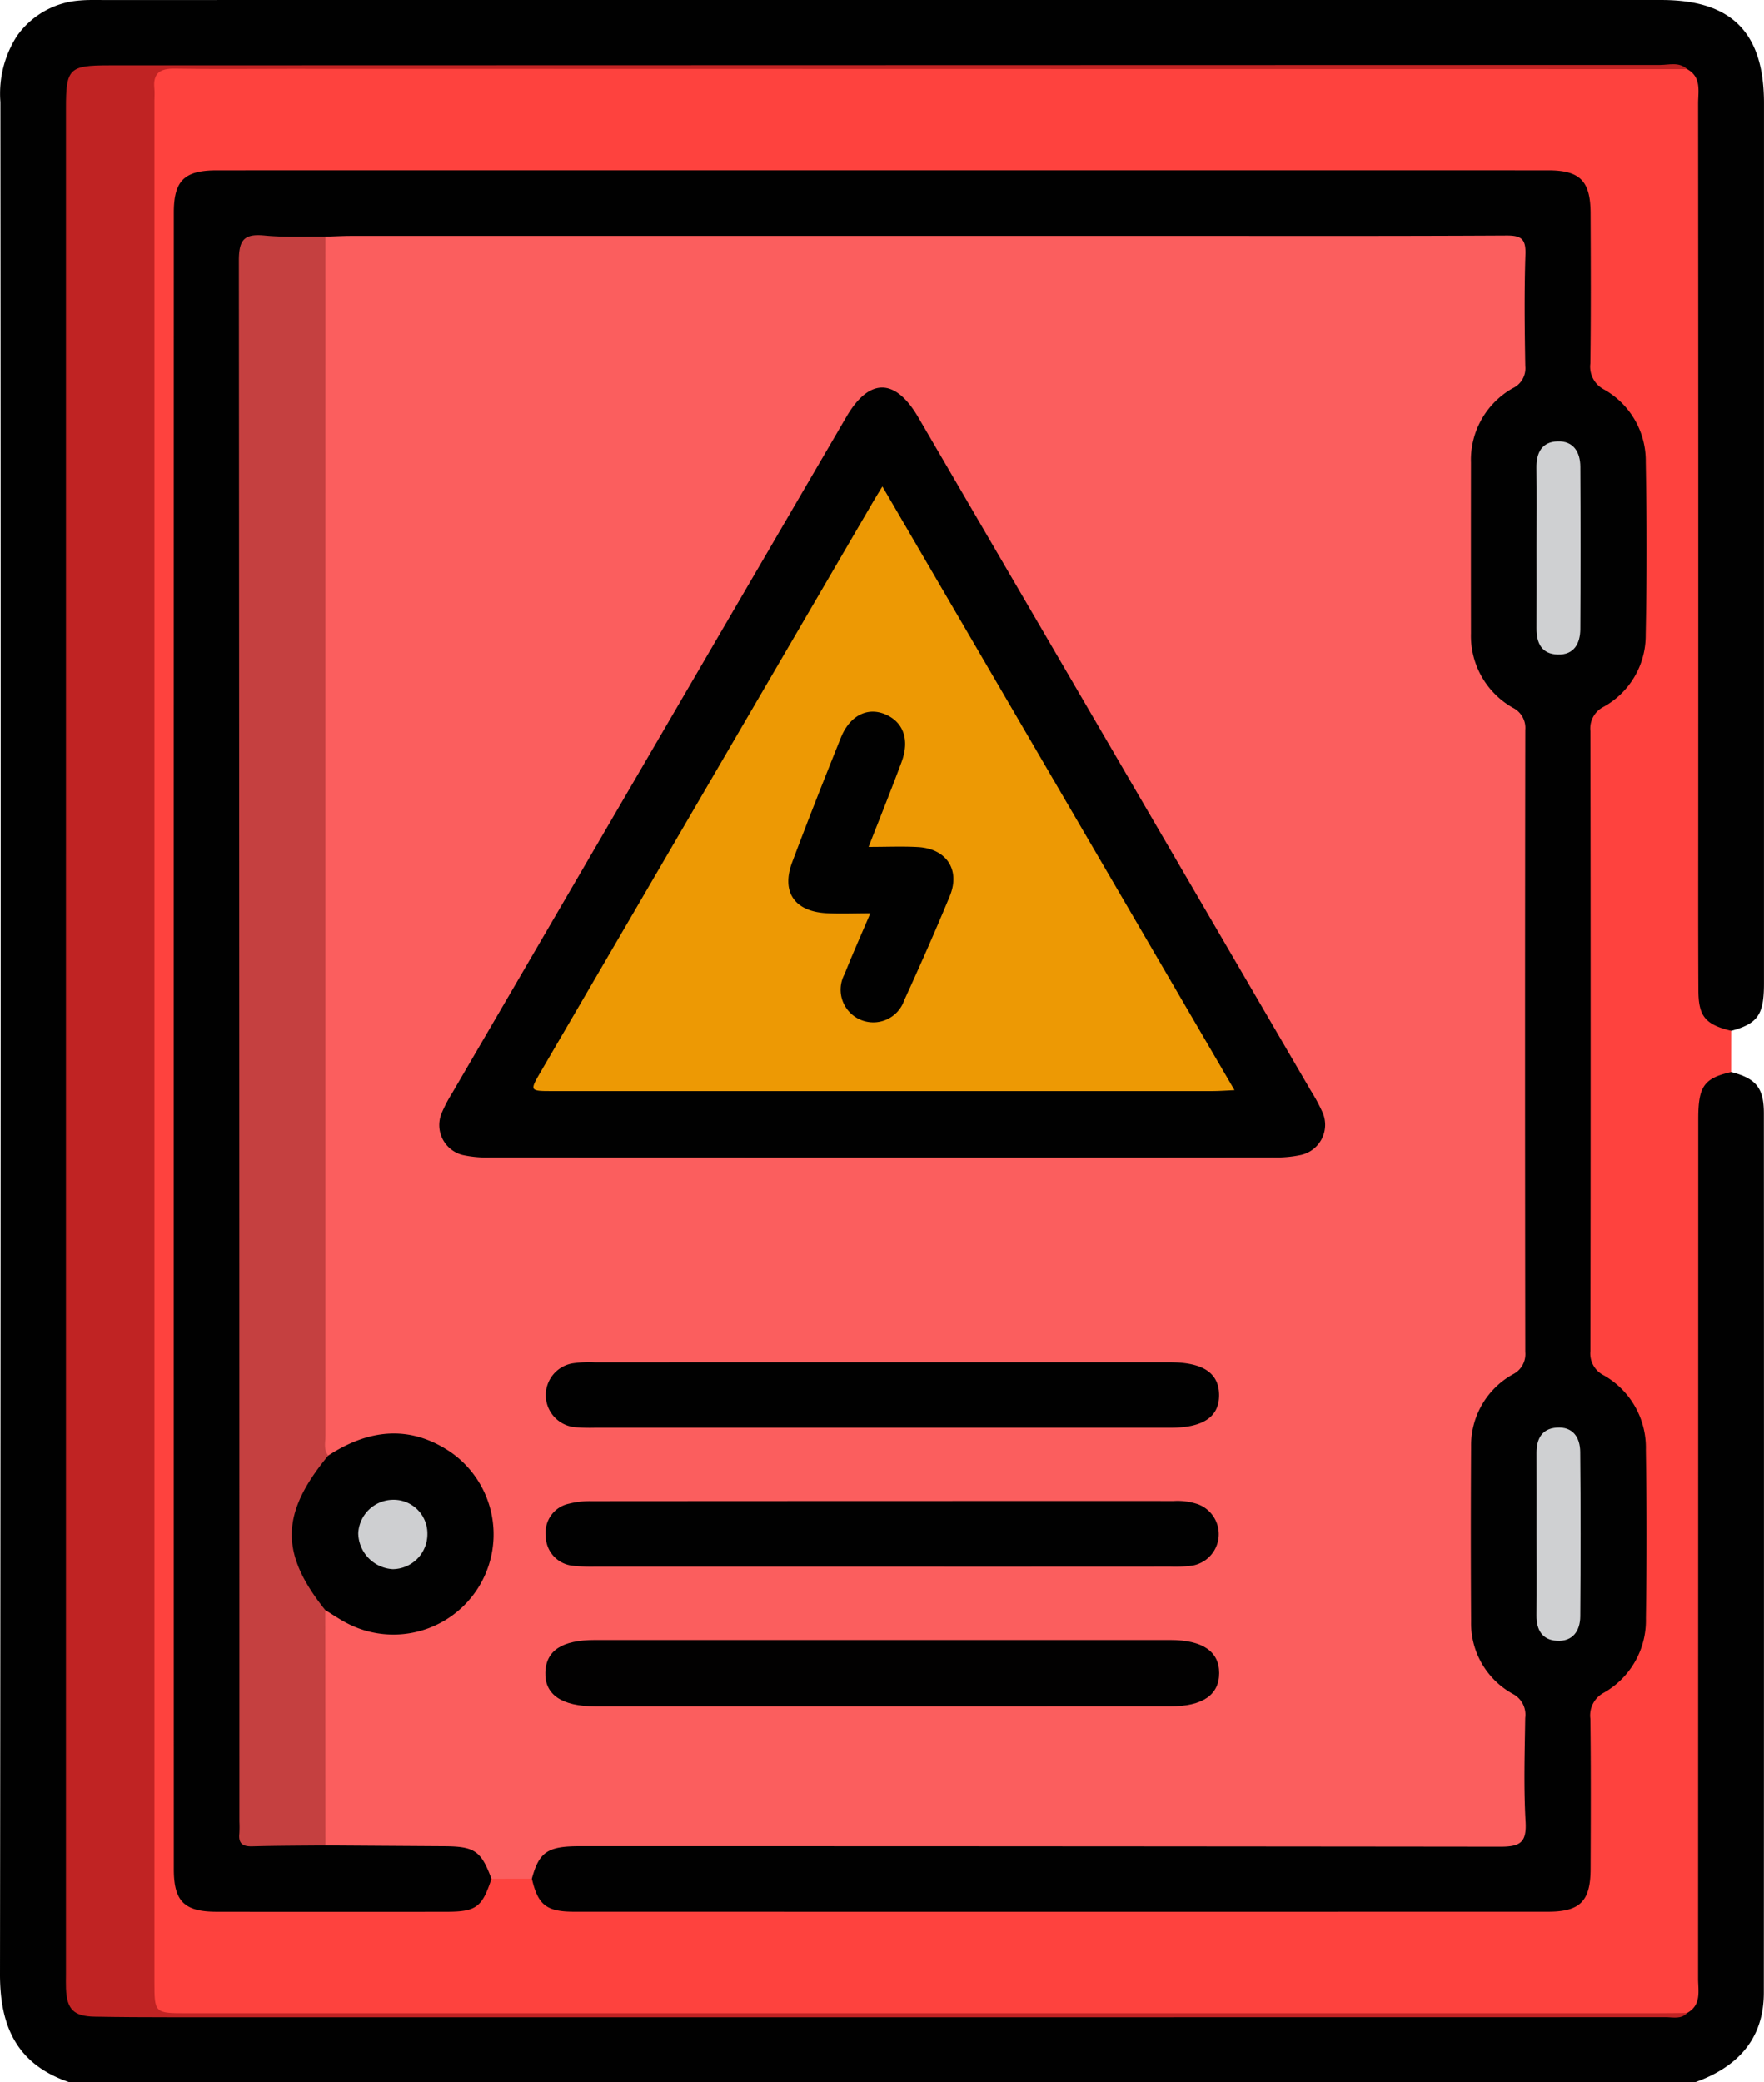 <svg xmlns="http://www.w3.org/2000/svg" viewBox="0 0 127.112 150"><title>Giám sát tủ điện0</title><g id="Layer_2" data-name="Layer 2"><g id="Layer_1-2" data-name="Layer 1"><g id="Giám_sát_tủ_điện" data-name="Giám sát tủ điện"><path d="M4.975,150c-3.721-1.273-4.98-3.964-4.975-7.773Q.082,74.79.029,7.352A7.68,7.68,0,0,1,1.21,2.616,6.081,6.081,0,0,1,5.768.036C6.301-.013,6.84.002,7.377.002q56.165-.002,112.331-.001c5.071,0,7.402,2.341,7.402,7.437q.001,31.705-.001,63.411c-0,2.259-.444,2.89-2.361,3.416a2.212,2.212,0,0,1-2.665-1.98,12.7,12.7,0,0,1-.09-2.337q-.003-30.598-.012-61.196c-.001-1.144.224-2.376-.786-3.29a2.616,2.616,0,0,0-1.686-.359q-53.905 0-107.81.013c-1.463.001-2.93.006-4.392.074-1.598.075-2.033.54-2.13,2.161-.032.536-.018,1.074-.018,1.611q-.001,66.058,0,132.117c0,3.668.088,3.743,3.795,3.758,36.619.141,73.239.023,109.859.054a3.616,3.616,0,0,0,2.408-.368,3.068,3.068,0,0,0,.759-2.576c.027-3.853.011-7.707.011-11.56q.002-24.51.002-49.02a10.307,10.307,0,0,1,.119-2.333,2.143,2.143,0,0,1,2.633-1.8c1.772.451,2.356,1.129,2.357,2.965q.015,31.677-.003,63.354c-.003,3.36-1.906,5.353-4.93,6.447Z" fill="#010101"/><path d="M124.746,77.234c-1.948.44-2.372,1.024-2.372,3.358q-.005,30.975-.012,61.95c-.001.886.255,1.902-.79,2.476a3.615,3.615,0,0,1-1.728.136q-53.315.012-106.63.007c-2.378,0-2.559-.16-2.561-2.57q-.017-20.724-.005-41.448-.001-46.428 0-92.856c0-3.448.002-3.448,3.446-3.448q52.876,0,105.752.007a3.62,3.62,0,0,1,1.727.137c1.043.572.789,1.586.79,2.471q.02,25.148.01,50.295c0,4.532-.012,9.065.009,13.597.009,1.89.507,2.462,2.368,2.918Q124.747,75.75,124.746,77.234Z" fill="#fe423e"/><path d="M121.572,4.983Q71.182,4.974,20.791,4.964c-2.734-.001-5.469.032-8.203-.016-1.059-.019-1.575.329-1.464,1.43.029.29.004.585.004.878q0,67.745 0,135.489c0,2.291.001,2.292,2.339,2.292q52.954 0,105.909-.001c.732,0,1.464-.012,2.196-.018-.432.468-1.003.304-1.519.304q-53.906.011-107.813.005c-1.806-0-3.613-.009-5.419-.042-1.512-.028-2.004-.527-2.066-2.028-.014-.341-.003-.683-.003-1.025Q4.753,75,4.753,7.769c0-2.828.233-3.058,3.094-3.059q55.883-.019,111.767-.027C120.268,4.683,120.989,4.44,121.572,4.983Z" fill="#c02323"/><path d="M38.327,135.35l-2.913.006c-1.307-1.888-3.215-2.047-5.282-1.933-1.698.094-3.405.036-5.108.009a2.113,2.113,0,0,1-1.762-.502,2.446,2.446,0,0,1-.281-1.273c-.023-4.785-.034-9.57.006-14.354a2.928,2.928,0,0,1,.132-.862c.545-1.055,1.178-.259,1.686-.008a6.802,6.802,0,0,0,6.319.285,6.733,6.733,0,0,0,3.444-8.853,6.916,6.916,0,0,0-8.929-3.637c-.747.284-1.435,1.146-2.388.454a4.505,4.505,0,0,1-.292-2.154q-.008-41.687.001-83.373a3.836,3.836,0,0,1,.337-2.136c.792-.683,1.759-.479,2.664-.48q19.695-.021,39.391-.009,20.867,0,41.734.001c3.113.001,3.239.126,3.243,3.181.003,2.001-.017,4.003.005,6.003a3.17,3.17,0,0,1-1.386,2.877,5.729,5.729,0,0,0-2.436,5.051c.036,3.855.058,7.712-.009,11.567a5.749,5.749,0,0,0,2.418,5.058,3.342,3.342,0,0,1,1.418,3.003q-.022,21.744.001,43.488a3.399,3.399,0,0,1-1.447,2.998,5.8,5.8,0,0,0-2.391,5.073c.073,3.806.055,7.614.007,11.421a5.913,5.913,0,0,0,2.577,5.279,2.679,2.679,0,0,1,1.235,2.344c.009,2.538.041,5.076-.012,7.614-.032,1.552-.389,1.881-1.909,1.97-.633.037-1.269.017-1.903.017q-31.557.001-63.113-.024C41.395,133.445,39.591,133.59,38.327,135.35Z" fill="#fb5e5e"/><path d="M23.451,132.954q4.276.029,8.553.057c2.197.013,2.662.329,3.41,2.345-.674,2.052-1.099,2.374-3.258,2.376q-8.275.01-16.551-.001c-2.317-.004-3.079-.748-3.08-3.06q-.008-59.68 0-119.361c0-2.303.764-3.041,3.098-3.041q47.967-.006,95.935 0c2.296 0,3.05.761,3.059,3.08.015,3.612.033,7.225-.016,10.837a1.844,1.844,0,0,0,.994,1.877,5.893,5.893,0,0,1,2.996,5.21c.075,4.148.082,8.3-.004,12.448a5.865,5.865,0,0,1-3.022,5.194,1.742,1.742,0,0,0-.96,1.756q.032,22.334-.001,44.669a1.753,1.753,0,0,0,.973,1.749,5.981,5.981,0,0,1,3.021,5.348q.095,6.076.003,12.155a5.982,5.982,0,0,1-3.018,5.349,1.845,1.845,0,0,0-.981,1.884c.046,3.612.03,7.225.015,10.837-.009,2.313-.763,3.066-3.073,3.066q-35.078.007-70.157 0c-2.022-0-2.618-.484-3.062-2.381.526-1.922,1.128-2.337,3.436-2.337q33.174-.002,66.348.035c1.463.003,1.909-.318,1.824-1.814-.14-2.482-.062-4.978-.025-7.467a1.693,1.693,0,0,0-.917-1.746A5.806,5.806,0,0,1,106.009,116.813q-.039-6.297-.001-12.595a5.86,5.86,0,0,1,3.002-5.201,1.622,1.622,0,0,0,.902-1.614q-.034-22.407.001-44.815a1.626,1.626,0,0,0-.912-1.608,5.954,5.954,0,0,1-3.002-5.353q-.008-6.151 0-12.302a5.926,5.926,0,0,1,3.001-5.353,1.582,1.582,0,0,0,.913-1.6c-.047-2.684-.078-5.372.011-8.054.037-1.123-.309-1.361-1.383-1.355-8.348.046-16.697.025-25.045.025q-29.073,0-58.146.002c-.633 0-1.267.036-1.9.055a4.042,4.042,0,0,1-2.55.416c-3.303.041-3.143-.297-3.143,3.217Q17.754,53.111,17.757,85.543q0,21.89 0,43.779c0,.537.03,1.076.001,1.61-.066,1.21.523,1.597,1.678,1.621C20.777,132.581,22.178,132.204,23.451,132.954Z" fill="#010101"/><path d="M63.471,83.395q-14.059,0-28.118-.007a8.219,8.219,0,0,1-2.03-.181,2.226,2.226,0,0,1-1.503-2.999,9.903,9.903,0,0,1,.741-1.424Q46.772,54.403,60.99,30.027c1.646-2.822,3.52-2.809,5.18.037Q80.314,54.314,94.455,78.567a12.815,12.815,0,0,1,.833,1.541,2.227,2.227,0,0,1-1.522,3.095,8.515,8.515,0,0,1-2.03.184Q77.603,83.404,63.471,83.395Z" fill="#010101"/><path d="M23.451,132.954c-1.756.018-3.513.017-5.268.066-.68.019-1.009-.196-.935-.909a8.566,8.566,0,0,0,.004-.878q-0-56.232-.038-112.464c-.002-1.511.394-1.947,1.85-1.805,1.451.141,2.924.064,4.387.083q-.003,43.202-.001,86.404c0.0.474-.14.982.202,1.413.333.596-.195.885-.47,1.236-2.236,2.857-2.341,5.644-.312,8.616.265.388.71.705.567,1.277Z" fill="#c54040"/><path d="M63.542,122.932q-10.323,0-20.646-.001c-2.42-.001-3.656-.851-3.599-2.456.056-1.576,1.203-2.326,3.587-2.326q20.719-.003,41.438 0c2.331 0,3.535.821,3.532,2.386-.002,1.571-1.198,2.394-3.52,2.395Q73.938,122.937,63.542,122.932Z" fill="#020101"/><path d="M63.559,102.859q-10.323,0-20.646-.001a12.904,12.904,0,0,1-1.462-.036,2.321,2.321,0,0,1-.188-4.601,8.05,8.05,0,0,1,1.604-.074q20.719-.005,41.438-.002c2.371 0,3.527.766,3.543,2.341.017,1.583-1.142,2.372-3.497,2.373Q73.955,102.861,63.559,102.859Z" fill="#010101"/><path d="M63.416,112.866q-10.248,0-20.497-.002a12.107,12.107,0,0,1-1.607-.062,2.159,2.159,0,0,1-1.984-2.18,2.114,2.114,0,0,1,1.659-2.29,6.05,6.05,0,0,1,1.586-.186q21.009-.014,42.019-.011a4.57,4.57,0,0,1,1.728.232,2.3,2.3,0,0,1-.363,4.416,9.05,9.05,0,0,1-1.605.08Q73.884,112.87,63.416,112.866Z" fill="#010101"/><path d="M23.438,115.993c-3.278-4.093-3.222-6.967.215-11.129,2.891-1.889,5.864-2.249,8.823-.248a7.22,7.22,0,0,1-7.552,12.28C24.413,116.623,23.932,116.295,23.438,115.993Z" fill="#010101"/><path d="M110.723,39.408c0-1.902.019-3.803-.007-5.704-.015-1.085.391-1.876,1.524-1.911,1.143-.036,1.632.775,1.638,1.826q.033,5.851-.001,11.702c-.007,1.025-.441,1.868-1.624,1.835-1.161-.033-1.54-.829-1.533-1.896C110.732,43.308,110.723,41.358,110.723,39.408Z" fill="#cfd0d2"/><path d="M110.724,110.536c-.001-1.95.006-3.901-.003-5.851-.005-1.008.373-1.757,1.444-1.836,1.18-.088,1.694.709,1.704,1.745.04,3.949.034,7.899.004,11.848-.008,1.054-.543,1.832-1.69,1.765-1.049-.061-1.473-.791-1.464-1.82C110.737,114.436,110.724,112.486,110.724,110.536Z" fill="#cfd0d2"/><path d="M88.958,78.539c-.698.031-1.126.066-1.553.066q-23.802.004-47.604.001c-1.639-0-1.644-.009-.84-1.387Q50.969,56.627,62.981,36.036c.146-.25.301-.496.603-.991Z" fill="#ed9904"/><path d="M30.798,110.516a2.519,2.519,0,0,1-2.497,2.529,2.635,2.635,0,0,1-2.485-2.584,2.539,2.539,0,0,1,2.465-2.414A2.434,2.434,0,0,1,30.798,110.516Z" fill="#cecfd1"/><path d="M62.589,61.013c1.323,0,2.441-.05,3.553.011,2.067.113,3.08,1.65,2.294,3.547-1.042,2.517-2.143,5.011-3.277,7.487a2.355,2.355,0,1,1-4.296-1.888c.551-1.395,1.166-2.765,1.85-4.373-1.179,0-2.184.047-3.183-.01-2.29-.13-3.246-1.543-2.445-3.674,1.13-3.005,2.308-5.993,3.507-8.971.643-1.595,1.914-2.224,3.196-1.683,1.308.552,1.776,1.831,1.178,3.438C64.227,56.89,63.429,58.86,62.589,61.013Z" fill="#010101"/></g></g></g></svg>
